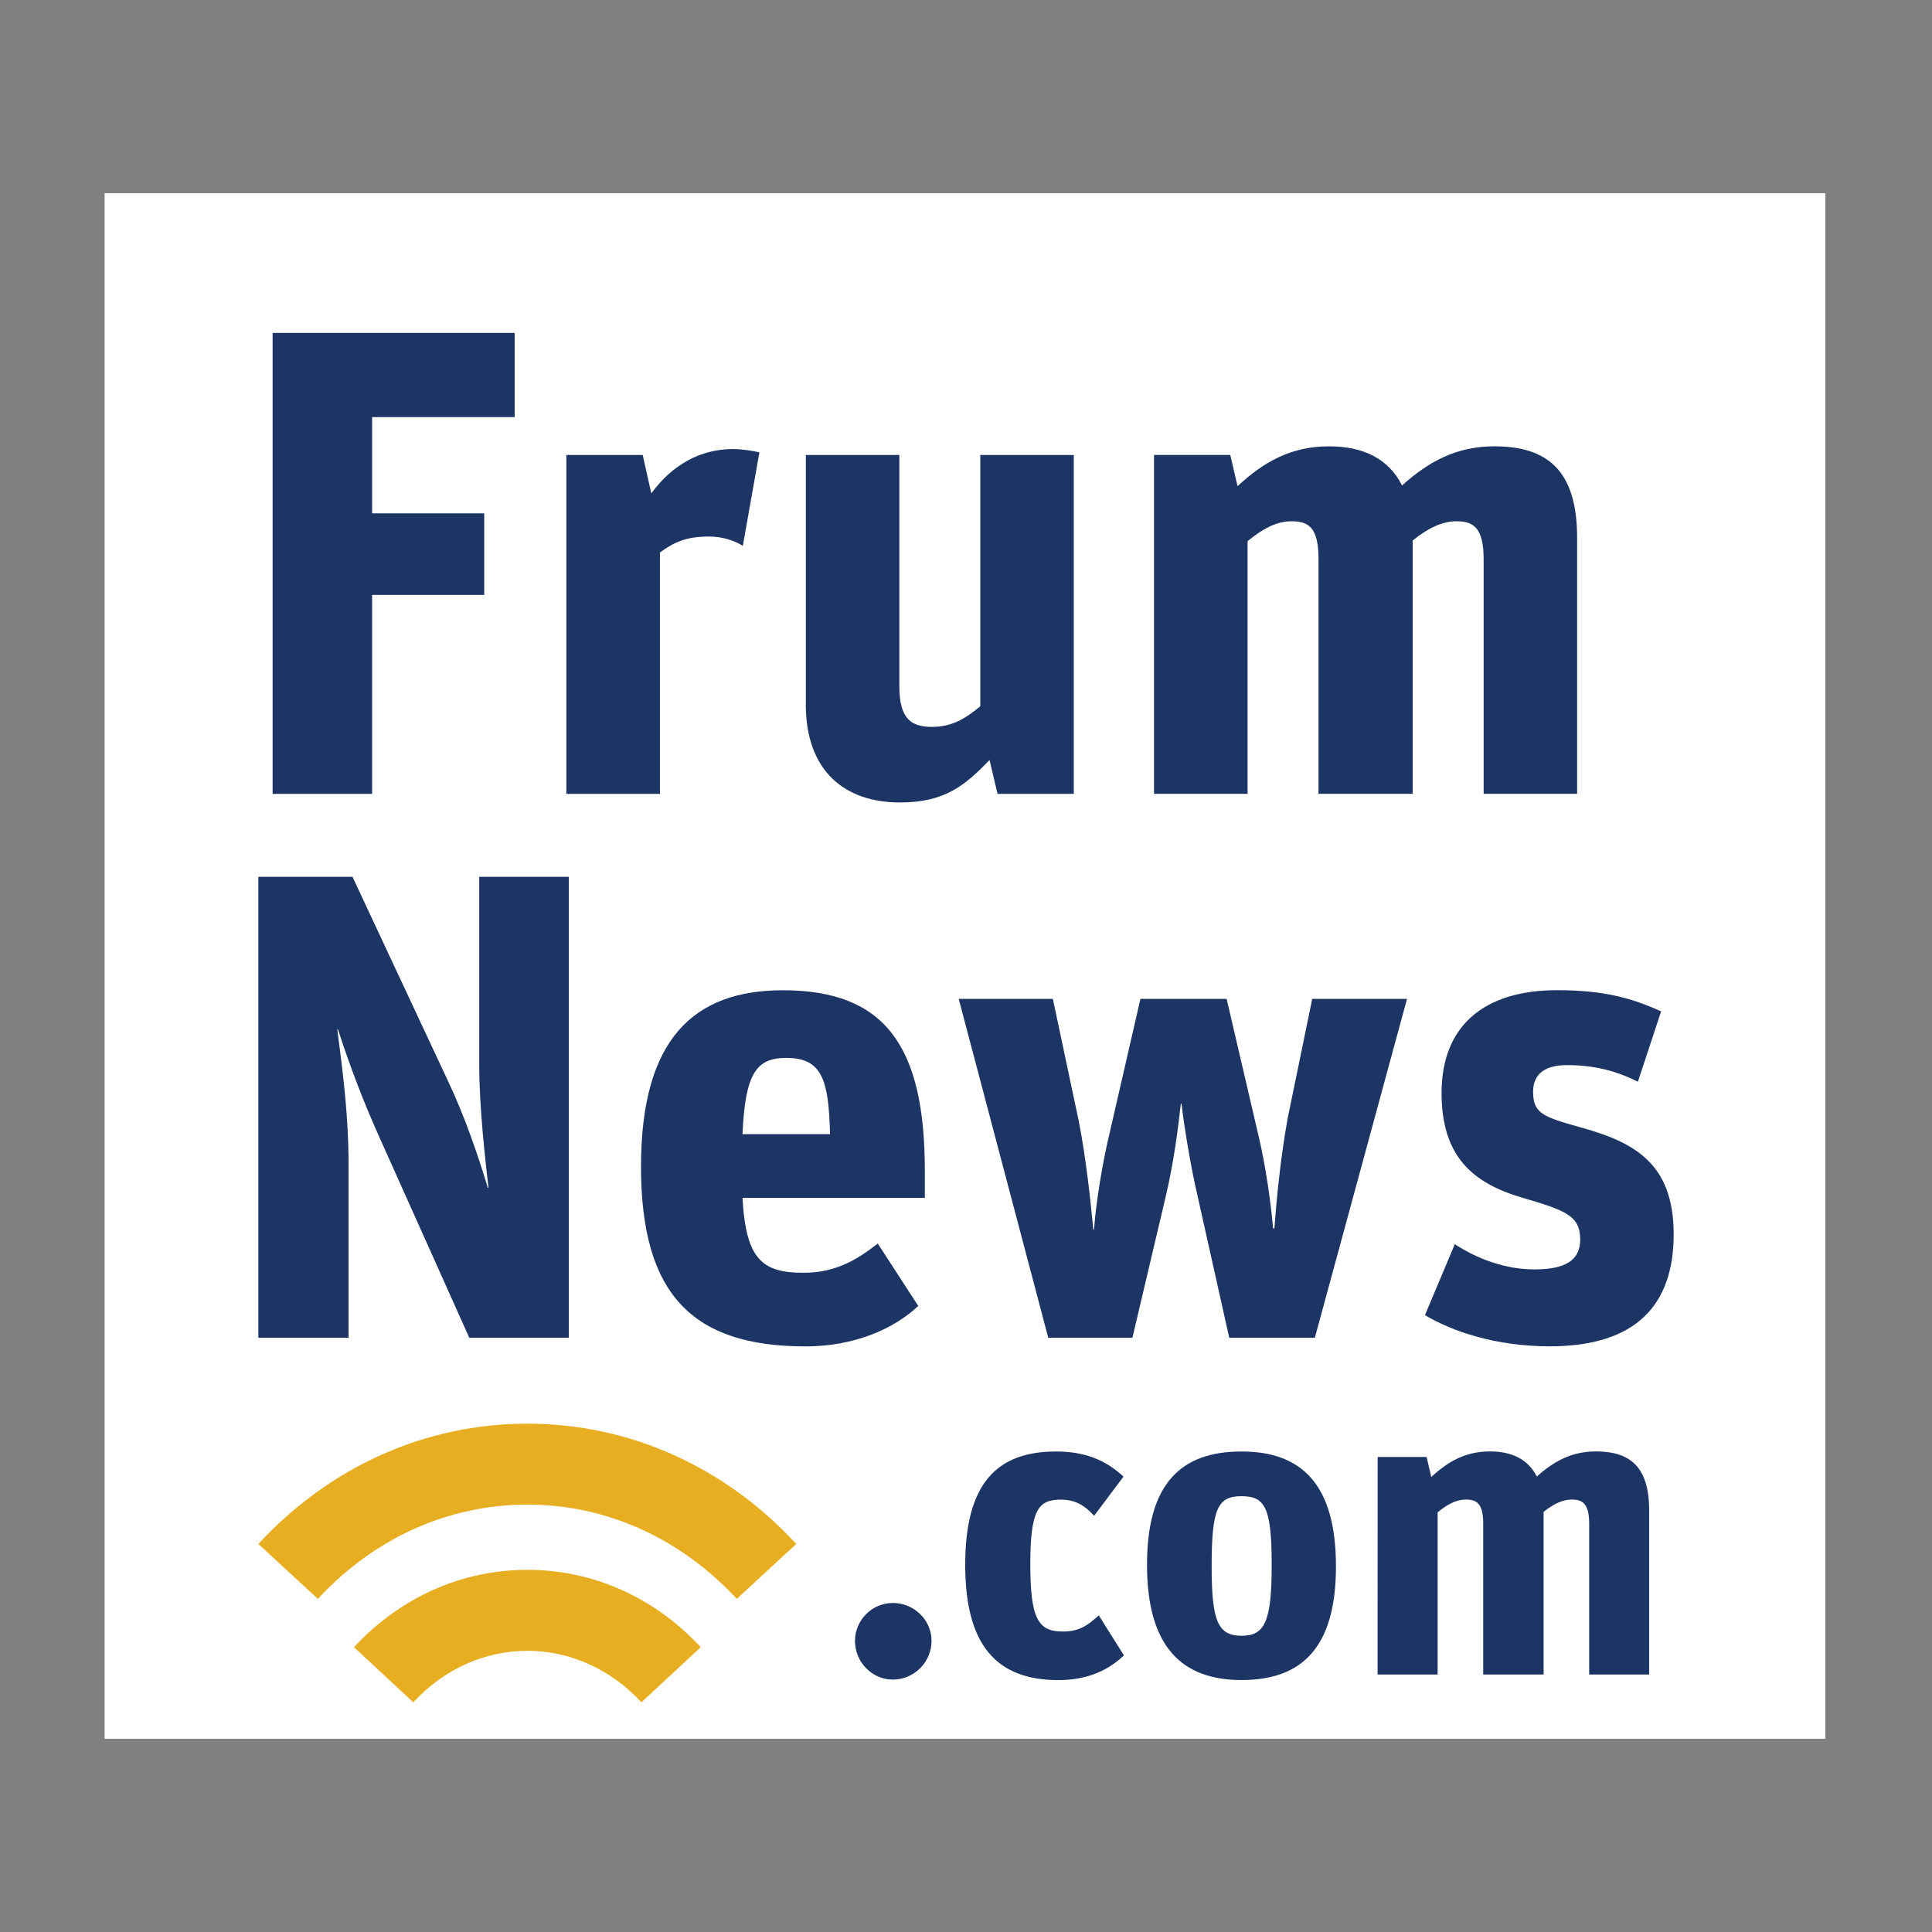 <?xml version="1.0" encoding="UTF-8"?> <svg xmlns="http://www.w3.org/2000/svg" xmlns:xlink="http://www.w3.org/1999/xlink" width="1000" zoomAndPan="magnify" viewBox="0 0 750 750" height="1000" preserveAspectRatio="xMidYMid meet" version="1.0"><rect x="0" y="0" width="750" height="750" fill="#808080" stroke="none"/><defs><clipPath id="5bbb05fcc2"><path d="M 40.609 75 L 709 75 L 709 675 L 40.609 675 Z M 40.609 75 " clip-rule="nonzero"></path></clipPath><clipPath id="79e0d5814d"><path d="M 105.832 129.238 L 199.793 129.238 L 199.793 161.93 L 105.832 161.93 Z M 105.832 161.93 L 144.449 161.93 L 144.449 199.27 L 105.832 199.27 Z M 105.832 199.27 L 187.969 199.27 L 187.969 230.941 L 105.832 230.941 Z M 105.832 230.941 L 144.449 230.941 L 144.449 308.176 L 105.832 308.176 Z M 105.832 230.941 " clip-rule="nonzero"></path></clipPath><clipPath id="0e436a0674"><path d="M 219.184 174.301 L 294.879 174.301 L 294.879 308.414 L 219.184 308.414 Z M 219.184 174.301 " clip-rule="nonzero"></path></clipPath><clipPath id="554120adcd"><path d="M 219.867 176.617 L 249.496 176.617 L 252.844 191.559 C 260.809 180.5 271.895 174.32 284.512 174.32 C 288.367 174.32 292.48 175.086 294.805 175.594 L 288.367 211.887 C 285.023 209.816 280.402 208.285 275.242 208.285 C 266.48 208.285 261.859 210.355 256.188 214.469 L 256.188 308.176 L 219.867 308.176 Z M 219.867 176.617 " clip-rule="nonzero"></path></clipPath><clipPath id="42353818db"><path d="M 312.156 176 L 417 176 L 417 311.703 L 312.156 311.703 Z M 312.156 176 " clip-rule="nonzero"></path></clipPath><clipPath id="851c45a40b"><path d="M 312.836 273.414 L 312.836 176.617 L 349.129 176.617 L 349.129 266.469 C 349.129 279.34 354.008 282.176 361.746 282.176 C 369.742 282.176 374.875 278.828 380.547 274.18 L 380.547 176.617 L 416.836 176.617 L 416.836 308.176 L 387.238 308.176 L 384.145 295.047 C 374.621 304.828 366.906 311.52 349.387 311.52 C 328.008 311.52 312.809 299.414 312.809 273.414 " clip-rule="nonzero"></path></clipPath><clipPath id="2dc214a462"><path d="M 447.988 173.262 L 612.406 173.262 L 612.406 308.168 L 447.988 308.168 Z M 447.988 173.262 " clip-rule="nonzero"></path></clipPath><clipPath id="71cf4a64a3"><path d="M 447.988 176.609 L 477.59 176.609 L 480.422 188.715 C 490.461 179.445 501.035 173.262 515.949 173.262 C 529.332 173.262 539.113 178.168 544.273 188.461 C 554.566 179.188 565.398 173.262 580.055 173.262 C 600.387 173.262 612.238 182.277 612.238 208.789 L 612.238 308.168 L 575.945 308.168 L 575.945 217.039 C 575.945 204.68 571.832 202.352 565.398 202.352 C 559.473 202.352 553.801 205.445 548.414 209.809 L 548.414 308.168 L 511.84 308.168 L 511.84 217.039 C 511.84 204.68 507.984 202.352 501.293 202.352 C 495.367 202.352 489.977 205.445 484.309 210.066 L 484.309 308.168 L 447.988 308.168 Z M 447.988 176.609 " clip-rule="nonzero"></path></clipPath><clipPath id="f465638917"><path d="M 331.406 622.207 L 361.801 622.207 L 361.801 652.07 L 331.406 652.07 Z M 331.406 622.207 " clip-rule="nonzero"></path></clipPath><clipPath id="98537b6714"><path d="M 331.91 636.988 C 331.91 628.906 338.52 622.273 346.598 622.273 C 354.848 622.273 361.625 628.879 361.625 636.988 C 361.625 645.238 354.848 652.016 346.598 652.016 C 338.52 652.016 331.91 645.238 331.91 636.988 " clip-rule="nonzero"></path></clipPath><clipPath id="fbfb56ebc8"><path d="M 374.602 563.02 L 436.457 563.02 L 436.457 652.602 L 374.602 652.602 Z M 374.602 563.02 " clip-rule="nonzero"></path></clipPath><clipPath id="44016f3244"><path d="M 374.695 607.418 C 374.695 576.199 386.746 563.469 409.883 563.469 C 420.941 563.469 429.051 566.617 436.137 573.223 L 424.738 588.418 C 421.109 584.449 417.48 582.152 411.84 582.152 C 403.25 582.152 399.961 585.781 399.961 607.105 C 399.961 628.258 402.938 633.359 412.52 633.359 C 419.125 633.359 422.273 630.895 426.555 627.094 L 436.309 642.633 C 430.211 648.414 422.102 652.215 410.875 652.215 C 386.434 652.215 374.695 638.18 374.695 607.445 " clip-rule="nonzero"></path></clipPath><clipPath id="838db61381"><path d="M 445 563.02 L 519 563.02 L 519 652.602 L 445 652.602 Z M 445 563.02 " clip-rule="nonzero"></path></clipPath><clipPath id="fad3cb7345"><path d="M 445.27 607.418 C 445.27 575.688 458.648 563.469 481.957 563.469 C 505.262 563.469 518.617 576.199 518.617 608.07 C 518.617 639.797 505.234 652.188 481.957 652.188 C 458.68 652.188 445.27 639.145 445.27 607.418 M 493.668 607.418 C 493.668 585.102 491.031 580.82 481.93 580.82 C 472.684 580.82 470.359 585.613 470.359 608.07 C 470.359 629.531 472.828 635.004 482.098 635.004 C 491.172 635.004 493.668 629.051 493.668 607.418 " clip-rule="nonzero"></path></clipPath><clipPath id="1c0cc7177a"><path d="M 534.57 563.02 L 640.688 563.02 L 640.688 650.469 L 534.57 650.469 Z M 534.57 563.02 " clip-rule="nonzero"></path></clipPath><clipPath id="af79ad3620"><path d="M 534.809 565.594 L 553.805 565.594 L 555.617 573.363 C 562.055 567.41 568.832 563.441 578.414 563.441 C 587.004 563.441 593.27 566.586 596.59 573.195 C 603.195 567.238 610.141 563.441 619.555 563.441 C 632.598 563.441 640.195 569.227 640.195 586.238 L 640.195 650.031 L 616.918 650.031 L 616.918 591.539 C 616.918 583.602 614.281 582.125 610.141 582.125 C 606.344 582.125 602.711 584.109 599.227 586.918 L 599.227 650.031 L 575.777 650.031 L 575.777 591.539 C 575.777 583.602 573.281 582.125 569 582.125 C 565.203 582.125 561.715 584.109 558.086 587.086 L 558.086 650.031 L 534.777 650.031 Z M 534.809 565.594 " clip-rule="nonzero"></path></clipPath><clipPath id="c9a150f09b"><path d="M 100 552.355 L 309.547 552.355 L 309.547 621 L 100 621 Z M 100 552.355 " clip-rule="nonzero"></path></clipPath><clipPath id="2bf6931611"><path d="M 286.008 620.688 C 264.203 597.098 235.34 584.082 204.746 584.082 C 174.07 584.082 145.207 597.066 123.402 620.688 L 100.293 599.363 C 128.109 569.254 165.195 552.668 204.746 552.668 C 244.242 552.668 281.301 569.254 309.117 599.363 Z M 286.008 620.688 " clip-rule="nonzero"></path></clipPath><clipPath id="f81dccddd7"><path d="M 137.309 609 L 272.219 609 L 272.219 661 L 137.309 661 Z M 137.309 609 " clip-rule="nonzero"></path></clipPath><clipPath id="e478911d5f"><path d="M 249.008 660.832 C 237.043 647.961 221.305 640.844 204.719 640.844 C 188.133 640.844 172.398 647.934 160.434 660.832 L 137.41 639.426 C 155.387 620.062 179.285 609.402 204.719 609.402 C 230.152 609.402 254.055 620.062 272.031 639.426 Z M 249.008 660.832 " clip-rule="nonzero"></path></clipPath><clipPath id="ed95c80d46"><path d="M 100.105 340.199 L 221 340.199 L 221 519.562 L 100.105 519.562 Z M 100.105 340.199 " clip-rule="nonzero"></path></clipPath><clipPath id="8dde095ed1"><path d="M 100.293 340.387 L 136.844 340.387 L 173.93 419.691 C 180.109 432.562 185.781 449.035 189.379 461.145 L 189.637 461.145 C 188.359 450.086 186.035 429.727 186.035 413.512 L 186.035 340.387 L 220.797 340.387 L 220.797 519.324 L 182.18 519.324 L 147.672 442.344 C 140.215 425.871 135.055 411.441 131.199 399.617 L 130.945 399.617 C 131.965 408.379 135.312 429.727 135.312 451.871 L 135.312 519.324 L 100.293 519.324 Z M 100.293 340.387 " clip-rule="nonzero"></path></clipPath><clipPath id="2b159ffbc4"><path d="M 248.203 384 L 359.277 384 L 359.277 522.852 L 248.203 522.852 Z M 248.203 384 " clip-rule="nonzero"></path></clipPath><clipPath id="2164f3bdd6"><path d="M 248.836 452.891 C 248.836 403.191 269.422 384.418 303.926 384.418 C 343.566 384.418 359.016 406.055 359.016 454.453 L 359.016 465 L 288.246 465 C 289.523 488.957 295.961 494.09 311.922 494.09 C 324.539 494.09 332.789 488.93 340.758 482.75 L 356.465 506.961 C 346.938 515.977 331.488 522.668 312.688 522.668 C 268.656 522.668 248.836 502.34 248.836 452.891 M 288.219 440.273 L 322.215 440.273 C 321.703 419.152 319.125 410.676 305.23 410.676 C 293.637 410.676 289.27 416.602 288.246 440.273 " clip-rule="nonzero"></path></clipPath><clipPath id="3621287f23"><path d="M 372 387.098 L 546.871 387.098 L 546.871 519.562 L 372 519.562 Z M 372 387.098 " clip-rule="nonzero"></path></clipPath><clipPath id="e066f614bd"><path d="M 372.172 387.766 L 408.719 387.766 L 418.758 435.145 C 421.594 449.293 423.406 466.812 424.43 477.363 L 424.684 477.363 C 425.449 467.578 427.52 453.176 431.121 438.234 L 442.715 387.766 L 476.172 387.766 L 488.535 440.812 C 491.371 452.664 493.441 467.578 494.207 476.852 L 494.715 476.852 C 495.48 466.559 497.039 449.574 499.875 434.121 L 509.402 387.766 L 546.203 387.766 L 510.422 519.324 L 477.191 519.324 L 464.832 463.98 C 461.996 451.871 459.672 436.93 458.648 428.453 L 458.395 428.453 C 457.375 437.469 455.816 450.598 452.469 464.746 L 439.598 519.324 L 406.934 519.324 Z M 372.172 387.766 " clip-rule="nonzero"></path></clipPath><clipPath id="c5ac4976ff"><path d="M 553 384 L 650 384 L 650 522.852 L 553 522.852 Z M 553 384 " clip-rule="nonzero"></path></clipPath><clipPath id="5b9cc067da"><path d="M 553.152 510.562 L 564.746 483.004 C 573.508 488.676 584.312 492.785 595.652 492.785 C 607.758 492.785 613.43 489.184 613.43 481.188 C 613.43 471.918 607.758 469.875 591.031 464.973 C 571.723 459.301 559.617 449.008 559.617 424.285 C 559.617 398.027 576.344 384.391 604.414 384.391 C 622.703 384.391 633.504 387.48 644.844 392.613 L 635.828 419.918 C 627.066 415.551 618.59 413.48 608.27 413.48 C 600.273 413.48 595.141 416.57 595.141 423.773 C 595.141 432.281 599 433.555 613.684 437.668 C 634.016 443.336 649.723 451.305 649.723 479.121 C 649.723 506.68 635.035 522.641 601.578 522.641 C 580.457 522.641 563.473 516.715 553.18 510.535 " clip-rule="nonzero"></path></clipPath></defs><g clip-path="url(#5bbb05fcc2)"><path fill="#ffffff" d="M 40.609 75 L 708.578 75 L 708.578 675 L 40.609 675 Z M 40.609 75 " fill-opacity="1" fill-rule="nonzero"></path></g><g clip-path="url(#79e0d5814d)"><path fill="#1c3565" d="M 91.652 115.062 L 430.637 115.062 L 430.637 325.691 L 91.652 325.691 Z M 91.652 115.062 " fill-opacity="1" fill-rule="nonzero"></path></g><g clip-path="url(#0e436a0674)"><g clip-path="url(#554120adcd)"><path fill="#1c3565" d="M 91.652 115.062 L 430.637 115.062 L 430.637 325.691 L 91.652 325.691 Z M 91.652 115.062 " fill-opacity="1" fill-rule="nonzero"></path></g></g><g clip-path="url(#42353818db)"><g clip-path="url(#851c45a40b)"><path fill="#1c3565" d="M 91.652 115.062 L 430.637 115.062 L 430.637 325.691 L 91.652 325.691 Z M 91.652 115.062 " fill-opacity="1" fill-rule="nonzero"></path></g></g><g clip-path="url(#2dc214a462)"><g clip-path="url(#71cf4a64a3)"><path fill="#1c3565" d="M 447.988 173.262 L 612.406 173.262 L 612.406 308.168 L 447.988 308.168 Z M 447.988 173.262 " fill-opacity="1" fill-rule="nonzero"></path></g></g><g clip-path="url(#f465638917)"><g clip-path="url(#98537b6714)"><path fill="#1c3565" d="M 86.117 538.488 L 654.551 538.488 L 654.551 675 L 86.117 675 Z M 86.117 538.488 " fill-opacity="1" fill-rule="nonzero"></path></g></g><g clip-path="url(#fbfb56ebc8)"><g clip-path="url(#44016f3244)"><path fill="#1c3565" d="M 86.117 538.488 L 654.551 538.488 L 654.551 675 L 86.117 675 Z M 86.117 538.488 " fill-opacity="1" fill-rule="nonzero"></path></g></g><g clip-path="url(#838db61381)"><g clip-path="url(#fad3cb7345)"><path fill="#1c3565" d="M 86.117 538.488 L 654.551 538.488 L 654.551 675 L 86.117 675 Z M 86.117 538.488 " fill-opacity="1" fill-rule="nonzero"></path></g></g><g clip-path="url(#1c0cc7177a)"><g clip-path="url(#af79ad3620)"><path fill="#1c3565" d="M 86.117 538.488 L 654.551 538.488 L 654.551 675 L 86.117 675 Z M 86.117 538.488 " fill-opacity="1" fill-rule="nonzero"></path></g></g><g clip-path="url(#c9a150f09b)"><g clip-path="url(#2bf6931611)"><path fill="#e7ae22" d="M 86.117 538.488 L 654.551 538.488 L 654.551 675 L 86.117 675 Z M 86.117 538.488 " fill-opacity="1" fill-rule="nonzero"></path></g></g><g clip-path="url(#f81dccddd7)"><g clip-path="url(#e478911d5f)"><path fill="#e7ae22" d="M 86.117 538.488 L 654.551 538.488 L 654.551 675 L 86.117 675 Z M 86.117 538.488 " fill-opacity="1" fill-rule="nonzero"></path></g></g><g clip-path="url(#ed95c80d46)"><g clip-path="url(#8dde095ed1)"><path fill="#1c3565" d="M 86.117 326.211 L 663.703 326.211 L 663.703 536.84 L 86.117 536.84 Z M 86.117 326.211 " fill-opacity="1" fill-rule="nonzero"></path></g></g><g clip-path="url(#2b159ffbc4)"><g clip-path="url(#2164f3bdd6)"><path fill="#1c3565" d="M 86.117 326.211 L 663.703 326.211 L 663.703 536.84 L 86.117 536.84 Z M 86.117 326.211 " fill-opacity="1" fill-rule="nonzero"></path></g></g><g clip-path="url(#3621287f23)"><g clip-path="url(#e066f614bd)"><path fill="#1c3565" d="M 86.117 326.211 L 663.703 326.211 L 663.703 536.84 L 86.117 536.84 Z M 86.117 326.211 " fill-opacity="1" fill-rule="nonzero"></path></g></g><g clip-path="url(#c5ac4976ff)"><g clip-path="url(#5b9cc067da)"><path fill="#1c3565" d="M 86.117 326.211 L 663.703 326.211 L 663.703 536.84 L 86.117 536.84 Z M 86.117 326.211 " fill-opacity="1" fill-rule="nonzero"></path></g></g></svg> 